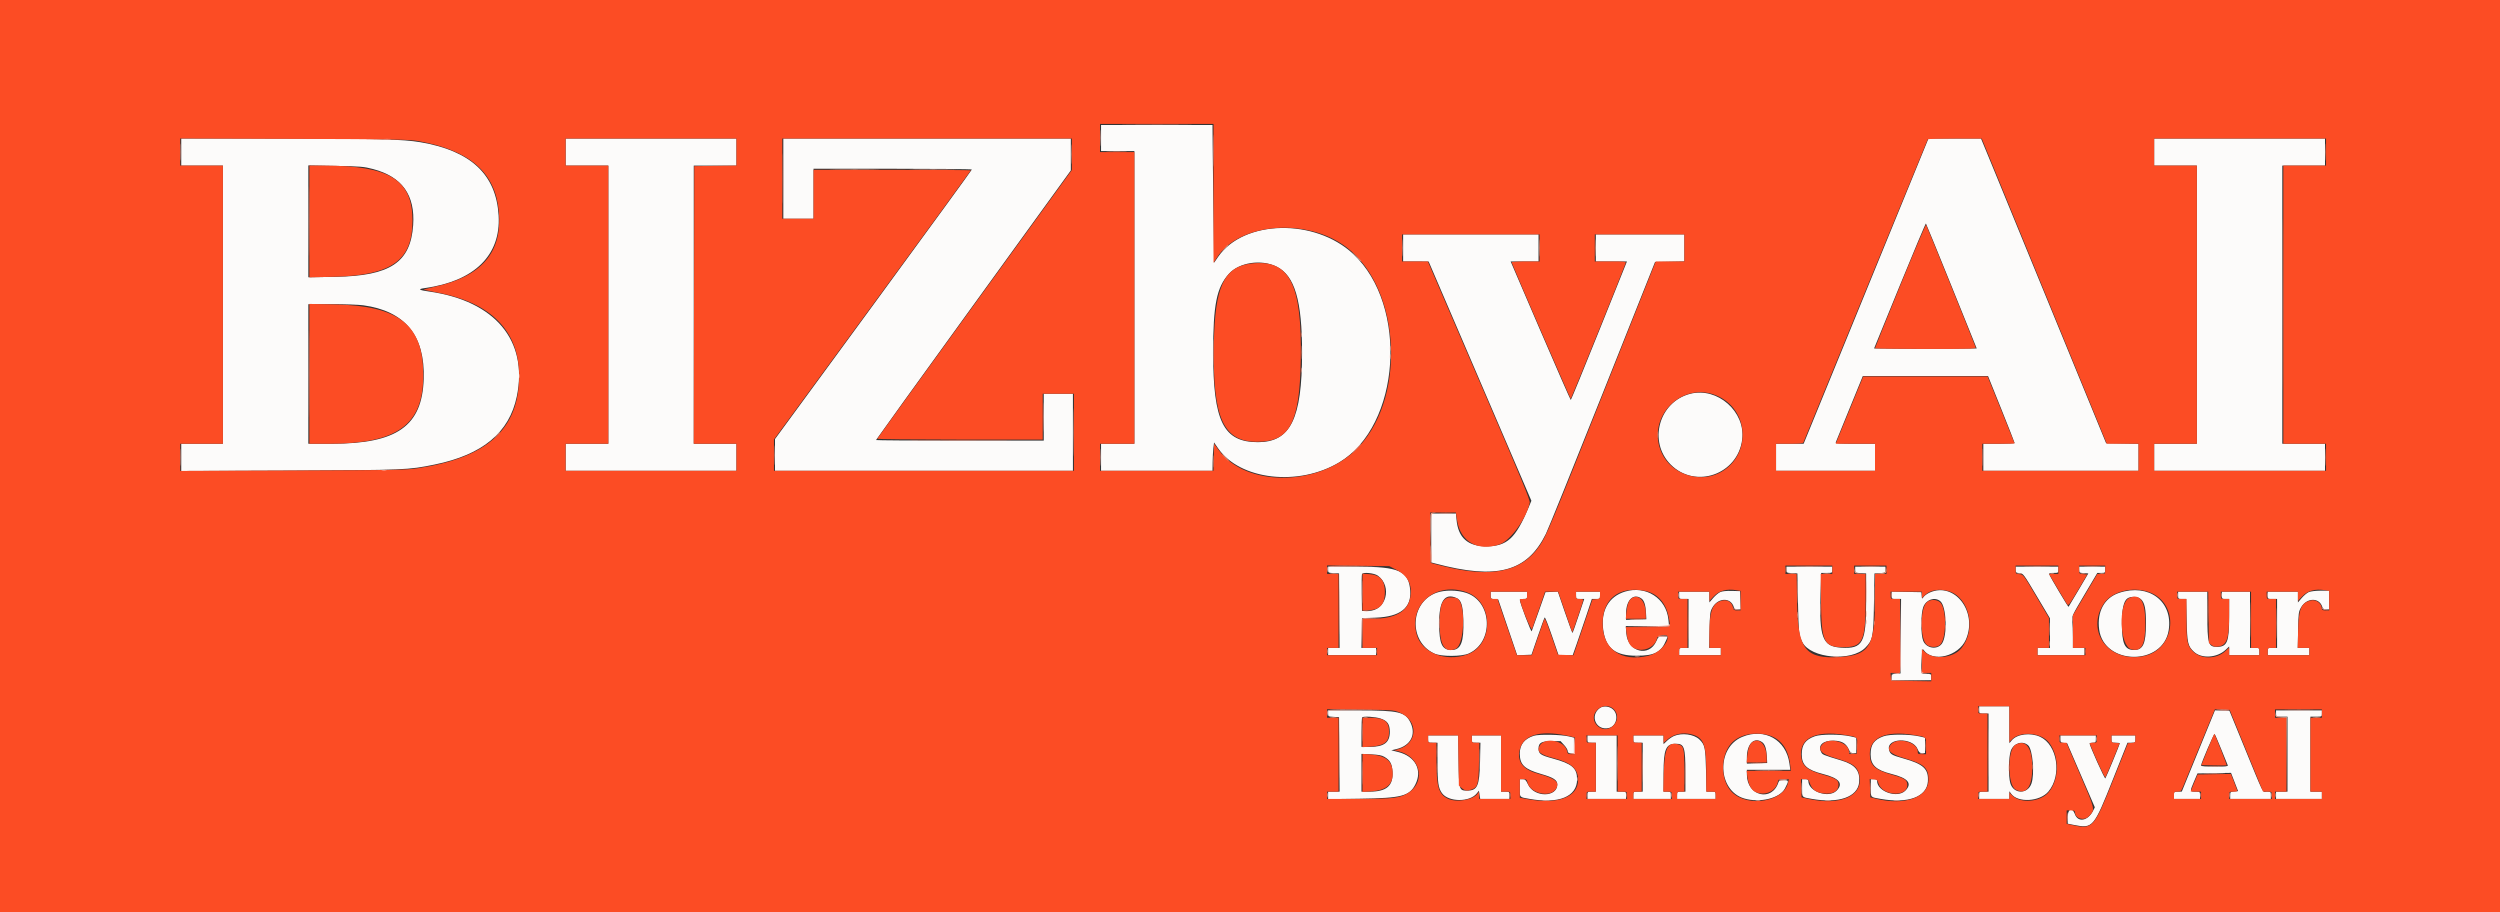 <svg id="svg" version="1.1" xmlns="http://www.w3.org/2000/svg" xmlns:xlink="http://www.w3.org/1999/xlink" width="400" height="146" viewBox="0, 0, 400,146"><rect x="0" y="0" width="400" height="146" fill="#333333" stroke="none"/><g id="svgg"><path id="path0" d="M176.167 22.083 L 176.167 24.167 178.833 24.167 L 181.500 24.167 181.500 47.583 L 181.500 71.000 178.833 71.000 L 176.167 71.000 176.167 73.167 L 176.167 75.333 185.083 75.333 L 194.000 75.333 194.016 73.958 C 194.026 73.202,194.082 72.180,194.141 71.686 L 194.250 70.789 194.904 71.740 C 198.380 76.798,207.751 77.878,214.284 73.972 C 224.104 68.101,225.390 48.937,216.519 40.639 C 210.385 34.900,199.002 35.138,194.904 41.092 L 194.250 42.042 194.149 34.229 C 194.093 29.932,194.037 24.973,194.024 23.208 L 194.000 20.000 185.083 20.000 L 176.167 20.000 176.167 22.083 M29.000 24.333 L 29.000 26.500 32.333 26.500 L 35.667 26.500 35.667 48.750 L 35.667 71.000 32.333 71.000 L 29.000 71.000 29.000 73.179 L 29.000 75.359 46.375 75.286 C 64.940 75.208,65.279 75.194,69.536 74.326 C 77.224 72.759,81.492 69.219,82.690 63.417 C 84.529 54.508,79.209 48.141,68.680 46.650 C 66.987 46.411,66.787 46.257,67.958 46.095 C 75.912 44.994,80.145 40.846,79.778 34.512 C 79.397 27.929,75.355 24.130,67.269 22.757 C 64.453 22.278,60.432 22.175,44.458 22.171 L 29.000 22.167 29.000 24.333 M90.500 24.333 L 90.500 26.500 93.917 26.500 L 97.333 26.500 97.333 48.750 L 97.333 71.000 93.917 71.000 L 90.500 71.000 90.500 73.167 L 90.500 75.333 104.167 75.333 L 117.833 75.333 117.833 73.167 L 117.833 71.000 114.417 71.000 L 111.000 71.000 111.000 48.750 L 111.000 26.500 114.417 26.500 L 117.833 26.500 117.833 24.333 L 117.833 22.167 104.167 22.167 L 90.500 22.167 90.500 24.333 M125.333 28.583 L 125.333 35.000 127.750 35.000 L 130.167 35.000 130.167 31.000 L 130.167 27.000 142.833 27.000 C 149.800 27.000,155.498 27.056,155.496 27.125 C 155.494 27.194,148.407 36.925,139.747 48.750 L 124.000 70.250 124.000 72.792 L 124.000 75.333 147.833 75.333 L 171.667 75.333 171.667 69.167 L 171.667 63.000 169.333 63.000 L 167.000 63.000 167.000 66.750 L 167.000 70.500 153.583 70.500 C 146.204 70.500,140.167 70.458,140.167 70.406 C 140.167 70.355,147.179 60.628,155.750 48.791 L 171.333 27.269 171.333 24.718 L 171.333 22.167 148.333 22.167 L 125.333 22.167 125.333 28.583 M298.569 46.580 L 288.583 70.993 286.375 70.997 L 284.167 71.000 284.167 73.167 L 284.167 75.333 292.083 75.333 L 300.000 75.333 300.000 73.167 L 300.000 71.000 296.816 71.000 C 294.335 71.000,293.649 70.954,293.714 70.792 C 293.760 70.677,294.754 68.240,295.923 65.375 L 298.050 60.167 308.067 60.167 L 318.085 60.167 320.211 65.458 C 321.380 68.369,322.336 70.806,322.335 70.875 C 322.334 70.944,321.208 71.000,319.833 71.000 L 317.333 71.000 317.333 73.167 L 317.333 75.333 329.750 75.333 L 342.167 75.333 342.167 73.171 L 342.167 71.008 339.572 70.963 L 336.978 70.917 327.985 49.000 C 323.039 36.946,318.535 25.977,317.976 24.625 L 316.959 22.167 312.756 22.167 L 308.554 22.167 298.569 46.580 M344.667 24.333 L 344.667 26.500 348.083 26.500 L 351.500 26.500 351.500 48.750 L 351.500 71.000 348.083 71.000 L 344.667 71.000 344.667 73.167 L 344.667 75.333 358.333 75.333 L 372.000 75.333 372.000 73.167 L 372.000 71.000 368.583 71.000 L 365.167 71.000 365.167 48.750 L 365.167 26.500 368.583 26.500 L 372.000 26.500 372.000 24.333 L 372.000 22.167 358.333 22.167 L 344.667 22.167 344.667 24.333 M59.681 27.045 C 64.333 28.274,66.442 31.218,66.107 36.015 C 65.691 41.988,62.458 44.146,53.708 44.292 L 49.333 44.366 49.333 35.413 L 49.333 26.461 53.708 26.542 C 57.710 26.616,58.220 26.659,59.681 27.045 M312.253 45.797 L 316.273 55.750 312.231 55.795 C 310.009 55.819,306.314 55.819,304.022 55.795 L 299.854 55.750 303.959 45.712 C 306.216 40.191,308.102 35.713,308.148 35.760 C 308.195 35.806,310.042 40.323,312.253 45.797 M224.500 39.667 L 224.500 41.833 226.542 41.838 L 228.583 41.842 236.803 60.984 L 245.022 80.125 244.578 81.187 C 242.506 86.141,241.141 87.401,237.833 87.411 C 234.848 87.421,233.306 86.047,233.042 83.144 L 232.954 82.167 230.977 82.167 L 229.000 82.167 229.000 86.077 L 229.000 89.987 229.625 90.154 C 239.519 92.796,244.325 91.511,247.342 85.417 C 247.705 84.683,251.783 74.596,256.405 63.000 L 264.807 41.917 267.154 41.870 L 269.500 41.824 269.500 39.662 L 269.500 37.500 262.417 37.500 L 255.333 37.500 255.333 39.667 L 255.333 41.833 257.822 41.833 L 260.311 41.833 255.864 52.914 C 253.418 59.009,251.375 63.996,251.325 63.998 C 251.275 63.999,249.089 59.012,246.468 52.917 L 241.703 41.833 243.935 41.833 L 246.167 41.833 246.167 39.667 L 246.167 37.500 235.333 37.500 L 224.500 37.500 224.500 39.667 M204.245 42.652 C 207.155 44.084,208.337 48.081,208.332 56.467 C 208.325 67.001,206.469 70.752,201.267 70.749 C 195.747 70.746,194.103 67.457,194.103 56.417 C 194.103 48.750,194.655 45.990,196.620 43.814 C 198.280 41.977,201.788 41.442,204.245 42.652 M58.113 48.845 C 64.795 49.759,68.034 53.713,67.794 60.667 C 67.536 68.172,63.526 70.996,53.125 70.999 L 49.333 71.000 49.333 59.833 L 49.333 48.667 53.071 48.667 C 55.127 48.667,57.396 48.747,58.113 48.845 M270.458 63.004 C 265.423 64.276,263.656 70.672,267.325 74.341 C 271.273 78.289,278.051 75.904,278.748 70.323 C 279.303 65.881,274.801 61.906,270.458 63.004 M212.500 91.158 C 212.500 91.633,212.529 91.651,213.375 91.700 L 214.250 91.750 214.294 97.708 L 214.338 103.667 213.419 103.667 L 212.500 103.667 212.500 104.250 L 212.500 104.833 216.333 104.833 L 220.167 104.833 220.167 104.250 L 220.167 103.667 218.995 103.667 L 217.824 103.667 217.870 101.292 L 217.917 98.917 220.167 98.824 C 224.049 98.664,225.834 97.259,225.636 94.518 C 225.407 91.358,223.881 90.667,217.136 90.667 L 212.500 90.667 212.500 91.158 M285.833 91.158 C 285.833 91.633,285.862 91.651,286.708 91.700 L 287.583 91.750 287.679 96.500 C 287.772 101.110,287.840 101.724,288.381 102.760 C 289.738 105.359,296.248 105.910,298.470 103.614 C 299.656 102.388,299.741 101.950,299.833 96.583 L 299.917 91.750 300.792 91.700 C 301.638 91.651,301.667 91.633,301.667 91.158 L 301.667 90.667 299.250 90.667 L 296.833 90.667 296.833 91.158 C 296.833 91.633,296.862 91.651,297.708 91.700 L 298.583 91.750 298.583 96.250 C 298.583 102.875,298.053 103.853,294.579 103.630 C 291.598 103.439,291.059 102.037,291.279 95.042 L 291.386 91.667 292.276 91.667 C 293.155 91.667,293.167 91.660,293.167 91.167 L 293.167 90.667 289.500 90.667 L 285.833 90.667 285.833 91.158 M322.500 91.157 C 322.500 91.600,322.558 91.651,323.112 91.698 C 323.719 91.750,323.739 91.776,325.855 95.333 L 327.987 98.917 327.993 101.292 L 328.000 103.667 327.000 103.667 L 326.000 103.667 326.000 104.250 L 326.000 104.833 329.750 104.833 L 333.500 104.833 333.500 104.250 L 333.500 103.667 332.583 103.667 L 331.667 103.667 331.665 101.958 C 331.664 101.019,331.621 99.875,331.570 99.417 C 331.476 98.590,331.492 98.555,333.524 95.125 L 335.572 91.667 336.203 91.667 C 336.792 91.667,336.833 91.634,336.833 91.167 L 336.833 90.667 334.750 90.667 L 332.667 90.667 332.667 91.158 C 332.667 91.619,332.711 91.651,333.398 91.699 L 334.130 91.750 332.576 94.392 C 331.721 95.845,330.996 97.060,330.965 97.091 C 330.903 97.153,328.084 92.420,327.909 91.958 C 327.813 91.707,327.903 91.667,328.566 91.667 C 329.308 91.667,329.333 91.650,329.333 91.167 L 329.333 90.667 325.917 90.667 L 322.500 90.667 322.500 91.157 M220.461 92.109 C 222.818 93.856,221.775 97.746,218.948 97.749 L 217.917 97.750 217.871 94.923 C 217.846 93.368,217.865 91.990,217.915 91.861 C 218.053 91.501,219.880 91.680,220.461 92.109 M229.838 94.840 C 225.573 96.374,225.342 102.647,229.480 104.560 C 230.594 105.076,233.881 105.068,235.022 104.548 C 239.051 102.710,238.766 96.231,234.595 94.862 C 233.148 94.387,231.125 94.377,229.838 94.840 M259.999 94.656 C 257.385 95.451,256.092 97.736,256.521 100.801 C 256.931 103.732,258.460 104.917,261.833 104.917 C 264.730 104.917,265.777 104.372,266.580 102.449 L 266.838 101.833 266.093 101.833 C 265.372 101.833,265.339 101.856,265.019 102.579 C 263.851 105.219,260.419 104.319,260.204 101.317 L 260.122 100.167 263.585 100.167 L 267.047 100.167 266.943 99.125 C 266.602 95.732,263.348 93.637,259.999 94.656 M275.239 94.732 C 274.959 94.856,274.452 95.281,274.114 95.676 L 273.500 96.393 273.500 95.530 L 273.500 94.667 271.083 94.667 L 268.667 94.667 268.667 95.250 C 268.667 95.830,268.671 95.833,269.417 95.833 L 270.167 95.833 270.167 99.750 L 270.167 103.667 269.417 103.667 C 268.671 103.667,268.667 103.670,268.667 104.250 L 268.667 104.833 272.000 104.833 L 275.333 104.833 275.333 104.250 L 275.333 103.667 274.403 103.667 L 273.472 103.667 273.528 100.792 C 273.580 98.086,273.608 97.874,273.998 97.192 C 274.910 95.600,276.934 95.560,277.409 97.125 C 277.493 97.404,277.649 97.500,278.018 97.500 L 278.513 97.500 278.465 96.042 L 278.417 94.583 277.083 94.545 C 276.244 94.521,275.561 94.590,275.239 94.732 M308.730 94.819 C 308.353 94.990,307.927 95.298,307.784 95.502 C 307.525 95.872,307.524 95.871,307.470 95.312 L 307.417 94.750 305.042 94.704 L 302.667 94.658 302.667 95.245 C 302.667 95.831,302.669 95.833,303.419 95.833 L 304.171 95.833 304.127 101.792 L 304.083 107.750 303.375 107.801 C 302.714 107.849,302.667 107.885,302.667 108.343 L 302.667 108.833 305.833 108.833 L 309.000 108.833 309.000 108.333 C 309.000 107.853,308.971 107.833,308.260 107.833 C 307.307 107.833,307.325 107.882,307.447 105.606 C 307.542 103.830,307.572 103.695,307.798 104.017 C 309.216 106.042,313.379 105.003,314.540 102.335 C 316.479 97.880,312.714 93.010,308.730 94.819 M339.036 94.866 C 336.703 95.648,335.498 97.865,335.864 100.702 C 336.609 106.479,346.089 106.589,346.991 100.831 C 347.713 96.214,343.788 93.271,339.036 94.866 M369.406 94.735 C 369.125 94.858,368.619 95.281,368.281 95.676 L 367.667 96.393 367.667 95.530 L 367.667 94.667 365.250 94.667 L 362.833 94.667 362.833 95.250 C 362.833 95.830,362.837 95.833,363.583 95.833 L 364.333 95.833 364.333 99.750 L 364.333 103.667 363.583 103.667 C 362.837 103.667,362.833 103.670,362.833 104.250 L 362.833 104.833 366.167 104.833 L 369.500 104.833 369.500 104.250 L 369.500 103.667 368.570 103.667 L 367.639 103.667 367.695 100.792 C 367.747 98.086,367.774 97.874,368.165 97.192 C 369.077 95.600,371.101 95.560,371.575 97.125 C 371.660 97.403,371.816 97.500,372.178 97.500 L 372.667 97.500 372.667 96.000 L 372.667 94.500 371.292 94.507 C 370.526 94.510,369.690 94.612,369.406 94.735 M238.500 95.240 C 238.500 95.779,238.536 95.816,239.109 95.865 L 239.718 95.917 241.234 100.379 L 242.750 104.842 243.895 104.796 L 245.039 104.750 246.038 101.833 C 246.587 100.229,247.088 98.861,247.151 98.792 C 247.214 98.724,247.740 100.055,248.320 101.751 L 249.375 104.833 250.504 104.833 L 251.632 104.833 252.293 102.958 C 252.656 101.927,253.345 99.902,253.824 98.458 L 254.694 95.833 255.347 95.833 C 255.982 95.833,256.000 95.817,256.000 95.250 L 256.000 94.667 254.083 94.667 L 252.167 94.667 252.167 95.250 C 252.167 95.818,252.184 95.833,252.821 95.833 L 253.476 95.833 252.575 98.524 C 252.080 100.003,251.645 101.244,251.608 101.281 C 251.571 101.318,251.025 99.843,250.395 98.003 L 249.250 94.657 248.264 94.704 L 247.278 94.750 246.222 97.750 C 245.641 99.400,245.121 100.862,245.068 101.000 C 244.985 101.212,243.167 96.410,243.167 95.979 C 243.167 95.899,243.429 95.833,243.750 95.833 C 244.306 95.833,244.333 95.806,244.333 95.250 L 244.333 94.667 241.417 94.667 L 238.500 94.667 238.500 95.240 M348.500 95.250 C 348.500 95.817,348.519 95.833,349.147 95.833 L 349.795 95.833 349.865 99.208 C 349.940 102.854,350.062 103.384,351.025 104.281 C 352.260 105.429,354.735 105.268,356.125 103.949 L 356.667 103.435 356.667 104.134 L 356.667 104.833 359.083 104.833 L 361.500 104.833 361.500 104.250 C 361.500 103.670,361.496 103.667,360.750 103.667 L 360.000 103.667 360.000 99.167 L 360.000 94.667 357.750 94.667 L 355.500 94.667 355.500 95.250 C 355.500 95.806,355.528 95.833,356.083 95.833 L 356.667 95.833 356.663 98.792 C 356.658 102.742,356.344 103.500,354.709 103.500 C 353.316 103.500,353.176 103.019,353.171 98.208 L 353.167 94.667 350.833 94.667 L 348.500 94.667 348.500 95.250 M233.067 95.690 C 233.801 96.024,234.058 96.864,234.135 99.175 C 234.252 102.721,233.752 104.000,232.250 104.000 C 230.726 104.000,230.280 103.065,230.262 99.833 C 230.241 96.148,231.144 94.814,233.067 95.690 M262.617 95.751 C 263.063 96.063,263.297 96.793,263.364 98.083 L 263.417 99.083 261.792 99.131 L 260.167 99.179 260.167 98.167 C 260.167 96.014,261.340 94.856,262.617 95.751 M342.579 95.898 C 343.160 96.479,343.357 97.453,343.357 99.750 C 343.357 102.978,342.901 104.000,341.461 104.000 C 339.956 104.000,339.500 103.013,339.500 99.750 C 339.500 97.477,339.787 96.168,340.375 95.756 C 340.954 95.350,342.106 95.424,342.579 95.898 M310.449 96.193 C 311.451 97.024,311.622 101.749,310.695 102.998 C 309.941 104.015,308.235 103.753,307.714 102.540 C 307.309 101.597,307.315 98.181,307.723 97.123 C 308.185 95.924,309.560 95.456,310.449 96.193 M256.000 113.273 C 254.259 114.506,255.409 117.013,257.465 116.466 C 258.634 116.155,259.019 114.443,258.121 113.545 C 257.584 113.008,256.560 112.876,256.000 113.273 M316.667 113.583 C 316.667 114.164,316.671 114.167,317.417 114.167 L 318.167 114.167 318.167 120.417 L 318.167 126.667 317.417 126.667 C 316.671 126.667,316.667 126.670,316.667 127.250 L 316.667 127.833 319.083 127.833 L 321.500 127.833 321.500 127.213 L 321.500 126.592 321.772 126.981 C 322.821 128.479,326.362 128.282,327.742 126.649 C 329.932 124.056,329.199 119.187,326.423 117.894 C 324.876 117.174,322.713 117.444,321.876 118.462 L 321.502 118.917 321.501 115.958 L 321.500 113.000 319.083 113.000 L 316.667 113.000 316.667 113.583 M212.500 114.158 C 212.500 114.633,212.529 114.651,213.375 114.700 L 214.250 114.750 214.294 120.708 L 214.338 126.667 213.419 126.667 L 212.500 126.667 212.500 127.266 L 212.500 127.866 217.625 127.791 C 224.258 127.696,225.514 127.370,226.458 125.504 C 227.615 123.217,226.452 121.013,223.725 120.327 L 222.611 120.047 223.444 119.847 C 225.697 119.306,226.620 117.542,225.669 115.594 C 224.849 113.914,223.797 113.667,217.464 113.667 L 212.500 113.667 212.500 114.158 M351.740 120.157 L 349.083 126.660 348.458 126.663 C 347.856 126.667,347.833 126.688,347.833 127.250 L 347.833 127.833 349.917 127.833 L 352.000 127.833 352.000 127.250 C 352.000 126.670,351.996 126.667,351.250 126.667 C 350.353 126.667,350.352 126.652,351.059 125.000 L 351.594 123.750 354.278 123.704 L 356.963 123.659 357.530 125.121 L 358.096 126.583 357.465 126.635 C 356.866 126.683,356.833 126.716,356.833 127.260 L 356.833 127.833 360.083 127.833 L 363.333 127.833 363.333 127.250 C 363.333 126.683,363.315 126.667,362.685 126.667 C 361.930 126.667,362.392 127.591,358.939 119.167 L 356.719 113.750 355.558 113.702 L 354.397 113.653 351.740 120.157 M364.167 114.167 C 364.167 114.662,364.176 114.667,365.083 114.667 L 366.000 114.667 366.000 120.667 L 366.000 126.667 365.083 126.667 L 364.167 126.667 364.167 127.250 L 364.167 127.833 367.833 127.833 L 371.500 127.833 371.500 127.250 L 371.500 126.667 370.583 126.667 L 369.667 126.667 369.667 120.667 L 369.667 114.667 370.583 114.667 C 371.491 114.667,371.500 114.662,371.500 114.167 L 371.500 113.667 367.833 113.667 L 364.167 113.667 364.167 114.167 M220.903 114.966 C 222.000 115.346,222.358 115.860,222.369 117.072 C 222.384 118.787,221.457 119.500,219.211 119.500 L 217.833 119.500 217.833 117.194 C 217.833 115.926,217.883 114.839,217.944 114.778 C 218.160 114.562,220.094 114.685,220.903 114.966 M355.414 119.917 C 355.933 121.200,356.397 122.344,356.446 122.458 C 356.515 122.619,356.035 122.667,354.351 122.667 C 352.989 122.667,352.167 122.603,352.167 122.498 C 352.167 122.108,354.229 117.330,354.345 117.451 C 354.415 117.524,354.896 118.633,355.414 119.917 M245.390 117.730 C 243.890 118.219,243.167 119.144,243.167 120.572 C 243.167 122.356,243.916 123.072,246.585 123.838 C 248.567 124.408,249.167 124.797,249.167 125.515 C 249.167 127.596,245.489 127.618,244.500 125.542 C 244.147 124.801,244.014 124.668,243.625 124.667 L 243.167 124.667 243.167 126.072 C 243.167 127.652,243.052 127.524,244.739 127.824 C 249.419 128.657,252.333 127.461,252.333 124.708 C 252.333 122.889,251.534 122.203,248.425 121.358 C 246.470 120.827,246.167 120.610,246.167 119.744 C 246.167 118.844,246.642 118.583,248.280 118.583 L 249.692 118.583 250.263 119.206 C 250.577 119.548,250.833 119.980,250.833 120.164 C 250.833 120.426,250.943 120.500,251.333 120.500 L 251.833 120.500 251.833 119.263 L 251.833 118.027 251.042 117.834 C 249.790 117.528,246.210 117.462,245.390 117.730 M267.833 117.765 C 267.512 117.904,267.006 118.253,266.708 118.541 L 266.167 119.065 266.167 118.366 L 266.167 117.667 263.750 117.667 L 261.333 117.667 261.333 118.250 C 261.333 118.830,261.337 118.833,262.083 118.833 L 262.833 118.833 262.833 122.750 L 262.833 126.667 262.083 126.667 C 261.337 126.667,261.333 126.670,261.333 127.250 L 261.333 127.833 264.333 127.833 L 267.333 127.833 267.333 127.250 C 267.333 126.694,267.306 126.667,266.750 126.667 L 266.167 126.667 266.167 123.753 C 266.167 119.847,266.523 119.000,268.169 119.000 C 269.487 119.000,269.664 119.548,269.666 123.625 L 269.667 126.667 269.000 126.667 C 268.349 126.667,268.333 126.681,268.333 127.250 L 268.333 127.833 271.417 127.833 L 274.500 127.833 274.500 127.250 C 274.500 126.672,274.494 126.667,273.767 126.667 L 273.034 126.667 272.962 123.292 C 272.883 119.621,272.782 119.150,271.889 118.302 C 271.014 117.472,269.097 117.219,267.833 117.765 M278.750 117.907 C 274.567 119.654,274.789 126.484,279.070 127.755 C 281.584 128.502,284.781 127.719,285.587 126.159 C 286.245 124.888,286.237 124.833,285.407 124.833 C 284.838 124.833,284.634 124.904,284.566 125.125 C 283.564 128.356,279.500 127.405,279.500 123.939 L 279.500 123.167 282.972 123.167 L 286.445 123.167 286.306 122.149 C 285.788 118.361,282.321 116.415,278.750 117.907 M290.375 117.803 C 288.869 118.341,288.280 119.150,288.279 120.685 C 288.277 122.414,289.099 123.179,291.655 123.831 C 294.286 124.502,294.993 125.366,293.846 126.513 C 292.585 127.774,289.338 126.655,289.334 124.958 C 289.334 124.746,289.198 124.667,288.833 124.667 L 288.333 124.667 288.333 126.072 C 288.333 127.652,288.219 127.524,289.906 127.824 C 294.191 128.587,297.236 127.519,297.461 125.176 C 297.637 123.351,296.835 122.351,294.667 121.694 C 291.554 120.750,291.591 120.765,291.360 120.279 C 290.862 119.230,291.659 118.500,293.300 118.500 C 294.588 118.501,295.327 118.891,295.746 119.792 C 296.017 120.376,296.156 120.500,296.537 120.500 L 297.000 120.500 297.000 119.264 L 297.000 118.028 296.125 117.826 C 294.534 117.458,291.377 117.446,290.375 117.803 M301.375 117.803 C 299.862 118.343,299.300 119.121,299.300 120.678 C 299.300 122.401,300.144 123.203,302.608 123.821 C 305.307 124.497,306.013 125.346,304.846 126.513 C 303.585 127.774,300.338 126.655,300.334 124.958 C 300.334 124.746,300.198 124.667,299.833 124.667 L 299.333 124.667 299.333 126.072 C 299.333 127.652,299.219 127.524,300.906 127.824 C 305.302 128.606,308.296 127.504,308.458 125.044 C 308.591 123.027,307.764 122.251,304.518 121.346 C 302.679 120.834,302.419 120.675,302.244 119.963 C 301.775 118.049,306.007 117.934,306.807 119.838 C 307.033 120.377,307.166 120.497,307.542 120.498 L 308.000 120.500 308.000 119.264 L 308.000 118.028 307.125 117.826 C 305.534 117.458,302.377 117.446,301.375 117.803 M228.500 118.250 C 228.500 118.830,228.504 118.833,229.250 118.833 L 230.000 118.833 230.001 121.958 C 230.002 125.204,230.127 126.073,230.711 126.894 C 231.744 128.348,235.155 128.377,236.284 126.941 L 236.625 126.508 236.731 127.170 L 236.837 127.833 239.169 127.833 L 241.500 127.833 241.500 127.250 C 241.500 126.681,241.484 126.667,240.833 126.667 L 240.167 126.667 240.167 122.167 L 240.167 117.667 237.833 117.667 L 235.500 117.667 235.500 118.250 C 235.500 118.822,235.513 118.833,236.185 118.833 L 236.870 118.833 236.803 121.875 C 236.717 125.764,236.389 126.500,234.739 126.500 C 233.453 126.500,233.424 126.400,233.367 121.733 L 233.317 117.667 230.908 117.667 L 228.500 117.667 228.500 118.250 M254.000 118.250 C 254.000 118.819,254.016 118.833,254.667 118.833 L 255.333 118.833 255.333 122.750 L 255.333 126.667 254.667 126.667 C 254.016 126.667,254.000 126.681,254.000 127.250 L 254.000 127.833 257.083 127.833 L 260.167 127.833 260.167 127.250 C 260.167 126.670,260.163 126.667,259.417 126.667 L 258.667 126.667 258.667 122.167 L 258.667 117.667 256.333 117.667 L 254.000 117.667 254.000 118.250 M329.667 118.239 C 329.667 118.763,329.713 118.817,330.205 118.864 L 330.744 118.917 332.958 124.044 L 335.173 129.171 334.900 129.710 C 334.069 131.356,332.485 131.653,331.981 130.260 C 331.563 129.105,330.833 129.403,330.833 130.727 L 330.833 131.787 331.778 131.977 C 334.864 132.597,334.976 132.466,338.094 124.625 L 340.397 118.833 341.032 118.833 C 341.646 118.833,341.667 118.815,341.667 118.250 L 341.667 117.667 339.750 117.667 L 337.833 117.667 337.833 118.250 C 337.833 118.819,337.849 118.833,338.500 118.833 C 338.867 118.833,339.167 118.875,339.167 118.926 C 339.167 119.105,336.979 124.418,336.853 124.545 C 336.744 124.656,334.333 119.309,334.333 118.958 C 334.333 118.890,334.558 118.833,334.833 118.833 C 335.294 118.833,335.333 118.787,335.333 118.250 L 335.333 117.667 332.500 117.667 L 329.667 117.667 329.667 118.239 M281.950 118.751 C 282.401 119.066,282.638 119.805,282.701 121.083 L 282.750 122.083 281.125 122.131 L 279.500 122.179 279.500 121.167 C 279.500 119.014,280.674 117.856,281.950 118.751 M324.507 119.256 C 325.230 119.911,325.567 123.854,325.030 125.372 C 324.410 127.122,322.152 127.073,321.646 125.299 C 321.325 124.172,321.378 121.035,321.733 120.104 C 322.199 118.885,323.618 118.451,324.507 119.256 M221.490 121.090 C 222.418 121.633,222.732 122.204,222.804 123.480 C 222.931 125.734,221.859 126.667,219.142 126.667 L 217.833 126.667 217.833 123.647 L 217.833 120.627 219.382 120.695 C 220.529 120.745,221.076 120.847,221.490 121.090 " stroke="none" fill="#fcfbfa" fill-rule="evenodd"></path><path id="path1" d="M0.000 73.000 L 0.000 146.000 200.000 146.000 L 400.000 146.000 400.000 73.000 L 400.000 0.000 200.000 0.000 L 0.000 0.000 0.000 73.000 M194.167 30.949 L 194.167 42.065 194.687 41.245 C 198.246 35.633,209.085 34.752,215.438 39.559 C 224.376 46.320,225.070 64.445,216.689 72.203 C 210.535 77.899,199.312 77.842,195.059 72.093 L 194.250 70.999 194.203 73.166 L 194.157 75.333 185.078 75.333 L 176.000 75.333 176.000 73.167 L 176.000 71.000 178.750 71.000 L 181.500 71.000 181.500 47.667 L 181.500 24.333 178.750 24.333 L 176.000 24.333 176.000 22.083 L 176.000 19.833 185.083 19.833 L 194.167 19.833 194.167 30.949 M66.825 22.557 C 75.159 24.020,79.237 27.554,79.814 33.815 C 80.420 40.377,77.054 44.292,69.417 45.912 C 68.408 46.126,67.696 46.335,67.833 46.377 C 67.971 46.419,68.983 46.624,70.083 46.832 C 78.596 48.445,83.045 52.987,83.065 60.083 C 83.089 68.637,78.001 73.268,66.750 74.931 C 64.953 75.197,62.925 75.233,46.792 75.288 L 28.833 75.349 28.833 73.174 L 28.833 71.000 32.250 71.000 L 35.667 71.000 35.667 48.750 L 35.667 26.500 32.250 26.500 L 28.833 26.500 28.833 24.326 L 28.833 22.152 47.042 22.216 C 63.062 22.273,65.439 22.314,66.825 22.557 M117.833 24.330 L 117.833 26.493 114.458 26.538 L 111.083 26.583 111.041 48.792 L 110.999 71.000 114.416 71.000 L 117.833 71.000 117.833 73.167 L 117.833 75.333 104.167 75.333 L 90.500 75.333 90.500 73.167 L 90.500 71.000 93.917 71.000 L 97.333 71.000 97.333 48.750 L 97.333 26.500 93.917 26.500 L 90.500 26.500 90.500 24.333 L 90.500 22.167 104.167 22.167 L 117.833 22.167 117.833 24.330 M171.500 24.683 L 171.500 27.200 155.958 48.630 C 147.410 60.416,140.392 70.121,140.361 70.196 C 140.331 70.272,146.274 70.333,153.569 70.333 L 166.833 70.333 166.833 66.667 L 166.833 63.000 169.333 63.000 L 171.833 63.000 171.833 69.167 L 171.833 75.333 147.833 75.333 L 123.833 75.333 123.833 72.826 L 123.833 70.318 139.583 48.836 C 148.246 37.021,155.333 27.312,155.333 27.260 C 155.333 27.209,149.671 27.167,142.750 27.167 L 130.167 27.167 130.167 31.083 L 130.167 35.000 127.667 35.000 L 125.167 35.000 125.167 28.583 L 125.167 22.167 148.333 22.167 L 171.500 22.167 171.500 24.683 M327.083 46.583 L 337.083 70.993 339.625 70.997 L 342.167 71.000 342.167 73.167 L 342.167 75.333 329.667 75.333 L 317.167 75.333 317.167 73.167 L 317.167 71.000 319.750 71.000 C 321.171 71.000,322.333 70.981,322.333 70.958 C 322.333 70.935,321.363 68.517,320.177 65.583 L 318.022 60.250 308.067 60.250 L 298.111 60.250 295.911 65.625 L 293.710 71.000 296.855 71.000 L 300.000 71.000 300.000 73.167 L 300.000 75.333 292.083 75.333 L 284.167 75.333 284.167 73.167 L 284.167 71.000 286.316 71.000 C 287.879 71.000,288.487 70.943,288.548 70.792 C 289.344 68.803,308.382 22.390,308.439 22.297 C 308.483 22.225,310.446 22.168,312.802 22.170 L 317.083 22.173 327.083 46.583 M372.167 24.333 L 372.167 26.500 368.750 26.500 L 365.333 26.500 365.333 48.750 L 365.333 71.000 368.750 71.000 L 372.167 71.000 372.167 73.167 L 372.167 75.333 358.417 75.333 L 344.667 75.333 344.667 73.167 L 344.667 71.000 348.083 71.000 L 351.500 71.000 351.500 48.750 L 351.500 26.500 348.083 26.500 L 344.667 26.500 344.667 24.333 L 344.667 22.167 358.417 22.167 L 372.167 22.167 372.167 24.333 M49.500 35.439 L 49.500 44.378 53.458 44.282 C 62.674 44.058,66.008 41.665,65.998 35.283 C 65.987 28.772,62.339 26.500,51.892 26.500 L 49.500 26.500 49.500 35.439 M304.033 45.711 C 301.815 51.144,300.000 55.644,300.000 55.711 C 300.000 55.778,303.646 55.833,308.101 55.833 C 315.747 55.833,316.196 55.817,316.094 55.542 C 315.596 54.201,308.257 36.054,308.174 35.958 C 308.114 35.889,306.251 40.278,304.033 45.711 M246.333 39.667 L 246.333 41.833 244.069 41.833 C 242.780 41.833,241.829 41.899,241.861 41.985 C 242.247 43.040,251.252 63.832,251.322 63.829 C 251.392 63.826,259.475 43.834,260.096 42.125 C 260.194 41.855,260.012 41.833,257.684 41.833 L 255.167 41.833 255.167 39.667 L 255.167 37.500 262.333 37.500 L 269.500 37.500 269.500 39.667 L 269.500 41.833 267.208 41.835 L 264.917 41.836 256.514 62.960 C 247.995 84.377,247.442 85.701,246.331 87.333 C 243.471 91.540,238.599 92.544,230.750 90.545 L 228.917 90.078 228.872 86.039 L 228.827 82.000 230.884 82.000 L 232.940 82.000 233.138 83.271 C 233.674 86.719,236.537 88.308,239.991 87.074 C 241.713 86.460,244.289 82.854,244.756 80.406 C 244.831 80.014,243.390 76.527,237.496 62.833 C 233.452 53.438,229.765 44.869,229.302 43.792 L 228.461 41.833 226.397 41.833 L 224.333 41.833 224.333 39.667 L 224.333 37.500 235.333 37.500 L 246.333 37.500 246.333 39.667 M200.167 42.172 C 195.832 42.701,194.369 45.886,194.213 55.131 C 194.015 66.879,195.711 70.681,201.149 70.680 C 206.354 70.678,207.942 67.703,208.122 57.615 C 208.341 45.365,206.310 41.422,200.167 42.172 M49.500 59.813 L 49.500 71.000 52.590 71.000 C 63.621 71.000,67.766 67.965,67.724 59.917 C 67.683 51.954,63.847 48.923,53.542 48.710 L 49.500 48.626 49.500 59.813 M275.038 63.465 C 280.088 65.951,280.084 73.219,275.031 75.704 C 271.769 77.309,267.456 75.822,265.913 72.560 C 263.163 66.748,269.294 60.637,275.038 63.465 M223.427 91.167 C 225.252 92.099,226.020 93.623,225.651 95.579 C 225.218 97.873,223.245 98.992,219.625 98.997 L 218.000 99.000 218.000 101.333 L 218.000 103.667 219.167 103.667 L 220.333 103.667 220.333 104.250 L 220.333 104.833 216.333 104.833 L 212.333 104.833 212.333 104.250 L 212.333 103.667 213.250 103.667 L 214.167 103.667 214.167 97.750 L 214.167 91.833 213.250 91.833 L 212.333 91.833 212.333 91.154 L 212.333 90.474 217.309 90.529 L 222.285 90.583 223.427 91.167 M293.167 91.167 L 293.167 91.833 292.236 91.833 L 291.306 91.833 291.361 96.458 C 291.436 102.675,291.855 103.538,294.813 103.555 C 298.035 103.574,298.500 102.638,298.500 96.136 L 298.500 91.833 297.583 91.833 L 296.667 91.833 296.667 91.167 L 296.667 90.500 299.250 90.500 L 301.833 90.500 301.833 91.167 L 301.833 91.833 300.917 91.833 L 300.000 91.833 299.999 95.792 C 299.996 103.356,299.140 104.806,294.490 105.117 C 288.893 105.491,287.651 103.945,287.536 96.458 L 287.465 91.833 286.566 91.833 L 285.667 91.833 285.667 91.167 L 285.667 90.500 289.417 90.500 L 293.167 90.500 293.167 91.167 M329.333 91.167 L 329.333 91.833 328.590 91.833 L 327.847 91.833 329.199 94.125 C 329.942 95.385,330.641 96.550,330.753 96.714 C 330.930 96.974,331.141 96.696,332.458 94.464 L 333.960 91.917 333.313 91.865 C 332.680 91.815,332.667 91.800,332.667 91.157 L 332.667 90.500 334.750 90.500 L 336.833 90.500 336.833 91.167 C 336.833 91.827,336.827 91.833,336.204 91.833 L 335.575 91.833 333.621 95.139 L 331.667 98.444 331.667 101.055 L 331.667 103.667 332.667 103.667 L 333.667 103.667 333.667 104.250 L 333.667 104.833 329.833 104.833 L 326.000 104.833 326.000 104.250 L 326.000 103.667 326.917 103.667 L 327.833 103.667 327.833 101.268 L 327.833 98.868 325.779 95.393 C 323.739 91.942,323.719 91.916,323.112 91.865 C 322.519 91.815,322.500 91.792,322.500 91.157 L 322.500 90.500 325.917 90.500 L 329.333 90.500 329.333 91.167 M218.000 94.750 L 218.000 97.705 219.046 97.639 C 220.829 97.525,221.582 96.668,221.582 94.750 C 221.582 92.832,220.829 91.975,219.046 91.861 L 218.000 91.795 218.000 94.750 M234.734 94.782 C 239.036 96.367,239.018 103.256,234.707 104.742 C 231.242 105.937,227.478 104.432,226.672 101.530 C 225.328 96.691,229.787 92.960,234.734 94.782 M263.089 94.515 C 265.148 94.896,266.562 96.429,266.986 98.739 C 267.308 100.497,267.650 100.333,263.647 100.333 L 260.128 100.333 260.247 101.292 C 260.466 103.055,260.971 103.741,262.197 103.940 C 263.501 104.152,264.881 103.302,265.113 102.143 C 265.227 101.573,266.833 101.379,266.833 101.936 C 266.833 103.076,265.283 104.565,263.710 104.936 C 259.362 105.959,256.415 103.864,256.418 99.753 C 256.420 95.818,259.035 93.766,263.089 94.515 M277.875 94.440 L 278.500 94.544 278.500 96.105 L 278.500 97.667 277.938 97.667 C 277.451 97.667,277.362 97.602,277.279 97.187 C 277.085 96.218,276.224 95.806,275.204 96.194 C 273.922 96.682,273.500 97.978,273.500 101.425 L 273.500 103.667 274.417 103.667 L 275.333 103.667 275.333 104.250 L 275.333 104.833 272.000 104.833 L 268.667 104.833 268.667 104.250 C 268.667 103.681,268.683 103.667,269.333 103.667 L 270.000 103.667 270.000 99.750 L 270.000 95.833 269.250 95.833 C 268.504 95.833,268.500 95.830,268.500 95.250 L 268.500 94.667 271.000 94.667 L 273.500 94.667 273.500 95.410 L 273.500 96.154 274.125 95.487 C 275.054 94.495,276.226 94.168,277.875 94.440 M311.776 94.582 C 315.137 95.580,316.274 100.804,313.775 103.773 C 312.486 105.305,309.360 105.604,307.992 104.326 L 307.500 103.866 307.500 105.766 L 307.500 107.667 308.250 107.667 L 309.000 107.667 309.000 108.337 L 309.000 109.007 305.792 108.962 L 302.583 108.917 302.532 108.292 L 302.480 107.667 303.240 107.667 L 304.000 107.667 304.000 101.750 L 304.000 95.833 303.250 95.833 C 302.504 95.833,302.500 95.830,302.500 95.250 L 302.500 94.667 305.000 94.667 L 307.500 94.667 307.500 95.186 L 307.500 95.706 308.027 95.191 C 308.847 94.389,310.321 94.150,311.776 94.582 M343.801 94.717 C 348.853 96.477,348.176 104.008,342.876 105.008 C 337.406 106.040,333.672 101.027,336.600 96.583 C 337.876 94.646,341.156 93.796,343.801 94.717 M372.042 94.440 L 372.667 94.544 372.667 96.105 L 372.667 97.667 372.083 97.667 C 371.684 97.667,371.500 97.590,371.500 97.425 C 371.500 96.559,370.577 95.863,369.712 96.076 C 368.175 96.453,367.791 97.386,367.698 100.958 L 367.628 103.667 368.564 103.667 L 369.500 103.667 369.500 104.250 L 369.500 104.833 366.167 104.833 L 362.833 104.833 362.833 104.250 C 362.833 103.681,362.849 103.667,363.500 103.667 L 364.167 103.667 364.167 99.750 L 364.167 95.833 363.417 95.833 C 362.671 95.833,362.667 95.830,362.667 95.250 L 362.667 94.667 365.167 94.667 L 367.667 94.667 367.667 95.410 L 367.667 96.154 368.292 95.487 C 369.221 94.495,370.393 94.168,372.042 94.440 M244.333 95.250 C 244.333 95.806,244.306 95.833,243.750 95.833 C 243.429 95.833,243.169 95.852,243.171 95.875 C 243.263 96.744,244.999 101.001,245.126 100.667 C 245.213 100.438,245.717 98.994,246.248 97.458 L 247.212 94.667 248.255 94.667 L 249.299 94.667 249.960 96.542 C 250.323 97.573,250.826 99.040,251.077 99.802 C 251.329 100.564,251.556 101.164,251.582 101.136 C 251.667 101.043,253.333 96.143,253.333 95.986 C 253.333 95.902,253.071 95.833,252.750 95.833 C 252.194 95.833,252.167 95.806,252.167 95.250 L 252.167 94.667 254.083 94.667 L 256.000 94.667 256.000 95.240 C 256.000 95.779,255.964 95.816,255.393 95.865 L 254.786 95.917 253.268 100.379 L 251.750 104.842 250.511 104.796 L 249.272 104.750 248.235 101.750 C 247.337 99.155,247.176 98.806,247.043 99.167 C 246.958 99.396,246.482 100.765,245.986 102.208 L 245.083 104.833 243.892 104.833 L 242.701 104.833 242.044 102.958 C 241.682 101.927,240.986 99.902,240.496 98.458 L 239.605 95.833 239.053 95.833 C 238.532 95.833,238.500 95.799,238.500 95.250 L 238.500 94.667 241.417 94.667 L 244.333 94.667 244.333 95.250 M353.367 98.765 L 353.417 102.863 353.831 103.198 C 354.149 103.456,354.400 103.513,354.914 103.444 C 356.296 103.258,356.667 102.177,356.667 98.325 L 356.667 95.833 356.000 95.833 C 355.349 95.833,355.333 95.819,355.333 95.250 L 355.333 94.667 357.750 94.667 L 360.167 94.667 360.167 99.167 L 360.167 103.667 360.833 103.667 C 361.484 103.667,361.500 103.681,361.500 104.250 L 361.500 104.833 359.083 104.833 L 356.667 104.833 356.667 104.231 L 356.667 103.628 356.012 104.220 C 354.576 105.517,352.085 105.497,350.827 104.178 C 349.954 103.263,349.833 102.638,349.833 99.022 L 349.833 95.833 349.083 95.833 C 348.337 95.833,348.333 95.830,348.333 95.250 L 348.333 94.667 350.825 94.667 L 353.317 94.667 353.367 98.765 M231.583 95.652 C 230.655 96.047,230.343 97.058,230.337 99.700 C 230.329 103.239,231.182 104.593,232.921 103.801 C 234.322 103.163,234.556 96.609,233.208 95.776 C 232.921 95.598,231.894 95.520,231.583 95.652 M261.125 95.680 C 260.659 95.951,260.356 96.706,260.234 97.895 L 260.121 99.000 261.727 99.000 L 263.333 99.000 263.333 98.324 C 263.333 96.267,262.281 95.007,261.125 95.680 M340.718 95.661 C 338.860 96.448,339.124 103.414,341.030 103.898 C 342.640 104.307,343.250 103.190,343.250 99.833 C 343.250 96.193,342.475 94.915,340.718 95.661 M308.256 96.395 C 307.176 97.476,307.202 102.313,308.293 103.171 C 308.889 103.640,310.001 103.616,310.455 103.125 C 311.493 102.002,311.435 97.164,310.373 96.329 C 309.775 95.858,308.761 95.890,308.256 96.395 M258.055 113.341 C 258.960 114.053,258.962 115.373,258.058 116.166 C 256.287 117.722,253.901 115.232,255.567 113.567 C 256.262 112.872,257.335 112.774,258.055 113.341 M321.500 115.865 L 321.500 118.730 321.838 118.367 C 323.199 116.905,326.620 117.182,327.873 118.855 C 329.541 121.082,329.496 124.728,327.775 126.773 C 326.473 128.321,323.300 128.607,321.988 127.295 L 321.500 126.808 321.500 127.321 L 321.500 127.833 319.000 127.833 L 316.500 127.833 316.500 127.250 C 316.500 126.670,316.504 126.667,317.250 126.667 L 318.000 126.667 318.000 120.417 L 318.000 114.167 317.250 114.167 C 316.504 114.167,316.500 114.164,316.500 113.583 L 316.500 113.000 319.000 113.000 L 321.500 113.000 321.500 115.865 M223.865 113.972 C 226.981 115.214,226.908 118.958,223.750 119.861 L 223.083 120.052 223.711 120.191 C 227.158 120.952,228.202 124.910,225.448 126.778 C 224.103 127.691,223.008 127.833,217.342 127.833 L 212.333 127.833 212.333 127.250 L 212.333 126.667 213.250 126.667 L 214.167 126.667 214.167 120.750 L 214.167 114.833 213.250 114.833 L 212.333 114.833 212.333 114.154 L 212.333 113.475 217.625 113.535 C 222.660 113.591,222.963 113.612,223.865 113.972 M359.415 120.121 L 362.083 126.660 362.792 126.663 C 363.489 126.667,363.500 126.675,363.500 127.250 L 363.500 127.833 360.083 127.833 L 356.667 127.833 356.667 127.250 C 356.667 126.678,356.680 126.667,357.351 126.667 C 357.933 126.667,358.020 126.623,357.928 126.375 C 357.869 126.215,357.624 125.575,357.383 124.954 L 356.944 123.825 354.281 123.871 L 351.618 123.917 351.059 125.246 C 350.752 125.977,350.500 126.596,350.500 126.621 C 350.500 126.646,350.875 126.667,351.333 126.667 L 352.167 126.667 352.167 127.250 L 352.167 127.833 350.000 127.833 L 347.833 127.833 347.833 127.250 C 347.833 126.699,347.864 126.667,348.394 126.667 C 348.914 126.667,348.983 126.602,349.320 125.792 C 349.520 125.310,350.740 122.345,352.032 119.201 L 354.380 113.486 355.563 113.535 L 356.747 113.583 359.415 120.121 M371.500 114.167 L 371.500 114.833 370.583 114.833 L 369.667 114.833 369.667 120.750 L 369.667 126.667 370.583 126.667 L 371.500 126.667 371.500 127.250 L 371.500 127.833 367.750 127.833 L 364.000 127.833 364.000 127.250 L 364.000 126.667 364.917 126.667 L 365.833 126.667 365.833 120.750 L 365.833 114.833 364.917 114.833 L 364.000 114.833 364.000 114.167 L 364.000 113.500 367.750 113.500 L 371.500 113.500 371.500 114.167 M218.000 117.190 L 218.000 119.548 219.308 119.458 C 221.522 119.306,222.250 118.718,222.250 117.079 C 222.250 115.392,221.477 114.836,219.125 114.834 L 218.000 114.833 218.000 117.190 M249.667 117.509 C 250.262 117.604,251.031 117.756,251.375 117.847 L 252.000 118.013 252.000 119.340 L 252.000 120.667 251.412 120.667 C 250.894 120.667,250.813 120.608,250.725 120.169 C 250.388 118.481,247.121 117.861,246.333 119.335 C 245.837 120.261,246.400 120.741,248.667 121.325 C 251.393 122.028,252.500 123.023,252.500 124.774 C 252.500 127.548,249.287 128.768,244.375 127.860 L 243.167 127.637 243.167 126.152 L 243.167 124.667 243.729 124.667 C 244.215 124.667,244.305 124.732,244.387 125.143 C 244.740 126.910,247.983 127.698,248.933 126.248 C 249.624 125.194,248.910 124.562,246.208 123.834 C 243.699 123.158,242.730 121.960,243.134 120.034 C 243.598 117.821,245.944 116.914,249.667 117.509 M270.713 117.510 C 272.585 118.030,273.000 119.107,273.000 123.446 L 273.000 126.667 273.750 126.667 C 274.496 126.667,274.500 126.670,274.500 127.250 L 274.500 127.833 271.417 127.833 L 268.333 127.833 268.333 127.250 C 268.333 126.694,268.361 126.667,268.917 126.667 L 269.500 126.667 269.498 123.375 C 269.495 119.709,269.415 119.358,268.531 119.104 C 266.852 118.623,266.305 119.703,266.202 123.708 L 266.125 126.667 266.813 126.667 C 267.487 126.667,267.500 126.678,267.500 127.250 L 267.500 127.833 264.417 127.833 L 261.333 127.833 261.333 127.250 C 261.333 126.681,261.349 126.667,262.000 126.667 L 262.667 126.667 262.667 122.750 L 262.667 118.833 262.000 118.833 C 261.349 118.833,261.333 118.819,261.333 118.250 L 261.333 117.667 263.750 117.667 L 266.167 117.667 266.167 118.263 L 266.167 118.859 266.848 118.276 C 267.855 117.414,269.321 117.124,270.713 117.510 M282.710 117.564 C 284.861 118.071,286.120 119.710,286.438 122.419 L 286.546 123.333 283.001 123.333 L 279.457 123.333 279.573 124.208 C 279.750 125.547,280.190 126.394,280.878 126.720 C 282.344 127.416,284.153 126.610,284.449 125.129 C 284.535 124.698,284.597 124.667,285.375 124.667 L 286.208 124.667 286.109 125.163 C 285.489 128.262,279.648 129.280,277.100 126.733 C 275.273 124.906,275.211 120.980,276.977 118.968 C 278.166 117.614,280.496 117.044,282.710 117.564 M295.105 117.581 C 297.318 117.940,297.188 117.830,297.132 119.312 L 297.083 120.583 296.458 120.635 C 295.880 120.683,295.833 120.654,295.833 120.243 C 295.833 118.802,292.764 117.903,291.649 119.018 C 290.721 119.946,291.342 120.636,293.723 121.320 C 296.448 122.104,297.173 122.620,297.481 123.995 C 298.228 127.332,294.538 129.015,289.167 127.786 L 288.250 127.576 288.202 126.122 L 288.154 124.667 288.749 124.667 C 289.169 124.667,289.371 124.753,289.438 124.958 C 289.863 126.284,290.404 126.758,291.688 126.934 C 293.202 127.142,294.167 126.598,294.167 125.537 C 294.167 124.824,293.703 124.513,291.880 124.005 C 289.351 123.300,288.475 122.674,288.236 121.401 C 287.646 118.256,290.269 116.797,295.105 117.581 M306.105 117.581 C 308.300 117.937,308.167 117.823,308.167 119.351 L 308.167 120.667 307.500 120.667 C 306.893 120.667,306.833 120.628,306.833 120.233 C 306.833 118.801,303.759 117.908,302.649 119.018 C 301.718 119.949,302.341 120.635,304.744 121.326 C 307.854 122.221,308.563 122.856,308.563 124.751 C 308.563 127.577,304.821 128.935,300.167 127.800 L 299.250 127.576 299.202 126.111 L 299.153 124.646 299.775 124.698 C 300.316 124.743,300.415 124.819,300.532 125.275 C 301.061 127.331,305.167 127.627,305.167 125.609 C 305.167 124.816,304.757 124.528,302.880 124.005 C 299.957 123.190,299.167 122.467,299.167 120.608 C 299.167 117.998,301.743 116.874,306.105 117.581 M353.233 119.891 L 352.217 122.417 354.214 122.464 C 355.313 122.489,356.238 122.484,356.271 122.451 C 356.323 122.399,354.411 117.519,354.295 117.408 C 354.270 117.384,353.792 118.501,353.233 119.891 M233.360 121.681 L 233.417 125.696 233.884 126.098 C 234.405 126.546,234.703 126.586,235.480 126.315 C 236.440 125.981,236.577 125.468,236.638 121.958 L 236.693 118.833 236.096 118.833 C 235.526 118.833,235.500 118.808,235.500 118.250 L 235.500 117.667 237.833 117.667 L 240.167 117.667 240.167 122.167 L 240.167 126.667 240.917 126.667 C 241.663 126.667,241.667 126.670,241.667 127.250 L 241.667 127.833 239.167 127.833 L 236.667 127.833 236.662 127.208 C 236.658 126.707,236.623 126.641,236.488 126.872 C 235.845 127.976,233.061 128.486,231.610 127.766 C 230.186 127.059,229.843 125.902,229.837 121.792 L 229.833 118.833 229.167 118.833 C 228.516 118.833,228.500 118.819,228.500 118.250 L 228.500 117.667 230.901 117.667 L 233.303 117.667 233.360 121.681 M258.833 122.167 L 258.833 126.667 259.583 126.667 C 260.329 126.667,260.333 126.670,260.333 127.250 L 260.333 127.833 257.083 127.833 L 253.833 127.833 253.833 127.250 C 253.833 126.670,253.837 126.667,254.583 126.667 L 255.333 126.667 255.333 122.750 L 255.333 118.833 254.583 118.833 C 253.837 118.833,253.833 118.830,253.833 118.250 L 253.833 117.667 256.333 117.667 L 258.833 117.667 258.833 122.167 M335.500 118.250 C 335.500 118.808,335.474 118.833,334.903 118.833 C 334.574 118.833,334.331 118.898,334.361 118.977 C 335.075 120.825,336.755 124.477,336.848 124.380 C 336.917 124.309,337.462 123.050,338.059 121.583 L 339.145 118.917 338.489 118.865 C 337.863 118.816,337.833 118.788,337.833 118.240 L 337.833 117.667 339.750 117.667 L 341.667 117.667 341.667 118.240 C 341.667 118.778,341.629 118.816,341.066 118.865 L 340.465 118.917 338.066 124.914 C 335.029 132.506,334.817 132.738,331.561 132.010 L 330.667 131.809 330.667 130.738 L 330.667 129.667 331.333 129.667 C 331.861 129.667,332.000 129.728,332.000 129.963 C 332.000 130.997,333.476 131.403,334.240 130.579 C 335.238 129.501,335.275 129.674,332.840 123.990 L 330.631 118.833 330.065 118.833 C 329.530 118.833,329.500 118.802,329.500 118.250 L 329.500 117.667 332.500 117.667 L 335.500 117.667 335.500 118.250 M280.458 118.680 C 279.993 118.951,279.689 119.706,279.567 120.895 L 279.454 122.000 281.060 122.000 L 282.667 122.000 282.667 121.324 C 282.667 119.267,281.614 118.007,280.458 118.680 M322.458 119.180 C 321.161 119.935,321.187 125.631,322.491 126.328 C 324.195 127.241,325.155 125.967,325.163 122.782 C 325.170 119.626,324.112 118.217,322.458 119.180 M218.000 123.667 L 218.000 126.716 219.406 126.617 C 221.737 126.452,222.821 125.571,222.829 123.833 C 222.838 121.798,221.836 120.913,219.303 120.718 L 218.000 120.617 218.000 123.667 " stroke="none" fill="#fc4c24" fill-rule="evenodd"></path><path id="path2" d="M180.553 19.958 C 183.104 19.984,187.229 19.984,189.720 19.958 C 192.212 19.932,190.125 19.911,185.083 19.911 C 180.042 19.911,178.003 19.932,180.553 19.958 M125.242 28.583 C 125.242 32.158,125.265 33.597,125.291 31.781 C 125.318 29.964,125.318 27.039,125.291 25.281 C 125.264 23.522,125.242 25.008,125.242 28.583 M372.065 24.333 C 372.065 25.571,372.092 26.077,372.124 25.458 C 372.156 24.840,372.156 23.827,372.124 23.208 C 372.092 22.590,372.065 23.096,372.065 24.333 M177.292 24.291 C 178.048 24.322,179.285 24.322,180.042 24.291 C 180.798 24.260,180.179 24.235,178.667 24.235 C 177.154 24.235,176.535 24.260,177.292 24.291 M365.248 48.750 C 365.248 61.033,365.267 66.034,365.292 59.862 C 365.316 53.690,365.316 43.640,365.292 37.529 C 365.267 31.417,365.248 36.467,365.248 48.750 M195.906 39.708 L 195.417 40.250 195.958 39.760 C 196.463 39.304,196.577 39.167,196.448 39.167 C 196.419 39.167,196.175 39.410,195.906 39.708 M208.229 56.417 C 208.229 57.425,208.257 57.816,208.290 57.286 C 208.323 56.755,208.323 55.930,208.289 55.452 C 208.256 54.974,208.229 55.408,208.229 56.417 M265.214 69.583 C 265.216 70.042,265.248 70.209,265.286 69.956 C 265.325 69.703,265.324 69.328,265.284 69.123 C 265.244 68.918,265.213 69.125,265.214 69.583 M146.792 70.458 C 150.481 70.483,156.519 70.483,160.208 70.458 C 163.898 70.433,160.879 70.413,153.500 70.413 C 146.121 70.413,143.102 70.433,146.792 70.458 M372.065 73.167 C 372.065 74.404,372.092 74.910,372.124 74.292 C 372.156 73.673,372.156 72.660,372.124 72.042 C 372.092 71.423,372.065 71.929,372.065 73.167 M196.000 73.250 C 196.311 73.571,196.603 73.833,196.649 73.833 C 196.695 73.833,196.478 73.571,196.167 73.250 C 195.856 72.929,195.564 72.667,195.518 72.667 C 195.472 72.667,195.689 72.929,196.000 73.250 M230.458 82.123 C 230.940 82.157,231.727 82.157,232.208 82.123 C 232.690 82.089,232.296 82.062,231.333 82.062 C 230.371 82.062,229.977 82.089,230.458 82.123 M228.860 88.365 C 228.845 89.254,228.890 90.015,228.958 90.058 C 229.027 90.101,229.063 89.599,229.038 88.943 C 228.960 86.912,228.888 86.678,228.860 88.365 M285.712 91.167 C 285.712 91.579,285.745 91.748,285.784 91.542 C 285.824 91.335,285.824 90.998,285.784 90.792 C 285.745 90.585,285.712 90.754,285.712 91.167 M302.542 95.250 C 302.544 95.617,302.578 95.747,302.618 95.540 C 302.658 95.332,302.656 95.032,302.615 94.873 C 302.573 94.714,302.540 94.883,302.542 95.250 M353.236 97.833 C 353.236 99.621,353.261 100.352,353.291 99.458 C 353.321 98.565,353.321 97.102,353.291 96.208 C 353.261 95.315,353.236 96.046,353.236 97.833 M360.073 99.167 C 360.073 101.688,360.096 102.719,360.125 101.458 C 360.153 100.198,360.153 98.135,360.125 96.875 C 360.096 95.615,360.073 96.646,360.073 99.167 M364.239 99.750 C 364.239 101.950,364.262 102.827,364.291 101.699 C 364.320 100.571,364.320 98.771,364.291 97.699 C 364.262 96.627,364.238 97.550,364.239 99.750 M270.072 99.833 C 270.072 101.987,270.095 102.869,270.124 101.792 C 270.153 100.715,270.153 98.952,270.124 97.875 C 270.095 96.798,270.072 97.679,270.072 99.833 M218.294 97.785 C 218.501 97.824,218.801 97.823,218.960 97.781 C 219.120 97.739,218.950 97.707,218.583 97.709 C 218.217 97.711,218.086 97.745,218.294 97.785 M327.895 100.667 C 327.895 101.629,327.923 102.023,327.956 101.542 C 327.990 101.060,327.990 100.273,327.956 99.792 C 327.923 99.310,327.895 99.704,327.895 100.667 M299.872 99.667 C 299.872 99.987,299.906 100.119,299.948 99.958 C 299.990 99.798,299.990 99.535,299.948 99.375 C 299.906 99.215,299.872 99.346,299.872 99.667 M220.209 104.250 C 220.211 104.617,220.245 104.747,220.285 104.540 C 220.324 104.332,220.323 104.032,220.281 103.873 C 220.239 103.714,220.207 103.883,220.209 104.250 M333.542 104.250 C 333.544 104.617,333.578 104.747,333.618 104.540 C 333.658 104.332,333.656 104.032,333.615 103.873 C 333.573 103.714,333.540 103.883,333.542 104.250 M302.563 108.250 L 302.583 108.917 305.792 108.922 L 309.000 108.928 305.843 108.877 L 302.686 108.826 302.615 108.205 L 302.544 107.583 302.563 108.250 M316.542 113.583 C 316.544 113.950,316.578 114.080,316.618 113.873 C 316.658 113.666,316.656 113.366,316.615 113.206 C 316.573 113.047,316.540 113.217,316.542 113.583 M297.057 119.250 C 297.058 119.983,297.087 120.263,297.122 119.871 C 297.157 119.479,297.157 118.879,297.121 118.537 C 297.085 118.196,297.057 118.517,297.057 119.250 M308.058 119.333 C 308.058 120.112,308.087 120.431,308.122 120.042 C 308.157 119.652,308.157 119.015,308.122 118.625 C 308.087 118.235,308.058 118.554,308.058 119.333 M262.739 122.750 C 262.739 124.950,262.762 125.827,262.791 124.699 C 262.820 123.571,262.820 121.771,262.791 120.699 C 262.762 119.627,262.738 120.550,262.739 122.750 M269.569 123.667 C 269.569 125.362,269.594 126.056,269.624 125.208 C 269.654 124.360,269.654 122.973,269.624 122.125 C 269.594 121.277,269.569 121.971,269.569 123.667 M299.226 126.083 C 299.225 126.908,299.254 127.267,299.288 126.880 C 299.323 126.493,299.324 125.818,299.289 125.380 C 299.255 124.942,299.226 125.258,299.226 126.083 M260.209 127.250 C 260.211 127.617,260.245 127.747,260.285 127.540 C 260.324 127.332,260.323 127.032,260.281 126.873 C 260.239 126.714,260.207 126.883,260.209 127.250 M316.542 127.250 C 316.544 127.617,316.578 127.747,316.618 127.540 C 316.658 127.332,316.656 127.032,316.615 126.873 C 316.573 126.714,316.540 126.883,316.542 127.250 M330.721 130.750 C 330.722 131.392,330.752 131.634,330.788 131.288 C 330.824 130.942,330.824 130.417,330.787 130.121 C 330.750 129.825,330.721 130.108,330.721 130.750 " stroke="none" fill="#fc8d73" fill-rule="evenodd"></path><path id="path3" d="M133.447 27.125 C 135.206 27.152,138.131 27.152,139.947 27.125 C 141.764 27.098,140.325 27.076,136.750 27.076 C 133.175 27.076,131.689 27.098,133.447 27.125 M246.232 39.667 C 246.232 40.904,246.258 41.410,246.290 40.792 C 246.322 40.173,246.322 39.160,246.290 38.542 C 246.258 37.923,246.232 38.429,246.232 39.667 M255.232 39.667 C 255.232 40.904,255.258 41.410,255.290 40.792 C 255.322 40.173,255.322 39.160,255.290 38.542 C 255.258 37.923,255.232 38.429,255.232 39.667 M83.039 60.167 C 83.039 60.487,83.073 60.619,83.115 60.458 C 83.157 60.298,83.157 60.035,83.115 59.875 C 83.073 59.715,83.039 59.846,83.039 60.167 M228.906 82.217 C 228.861 82.336,228.847 83.442,228.875 84.675 L 228.927 86.917 228.964 84.553 C 228.999 82.248,229.009 82.188,229.375 82.118 L 229.750 82.045 229.370 82.023 C 229.161 82.010,228.952 82.098,228.906 82.217 M296.708 91.208 C 296.749 91.743,296.761 91.750,297.626 91.764 L 298.502 91.779 297.678 91.714 C 296.917 91.655,296.846 91.612,296.760 91.158 C 296.671 90.688,296.668 90.690,296.708 91.208 M301.689 91.116 C 301.667 91.637,301.646 91.651,300.792 91.710 L 299.917 91.772 300.797 91.803 C 301.744 91.836,301.922 91.686,301.786 90.970 C 301.729 90.671,301.707 90.704,301.689 91.116 M212.875 91.786 C 213.127 91.824,213.540 91.824,213.792 91.786 C 214.044 91.748,213.838 91.717,213.333 91.717 C 212.829 91.717,212.623 91.748,212.875 91.786 M286.208 91.786 C 286.460 91.824,286.873 91.824,287.125 91.786 C 287.377 91.748,287.171 91.717,286.667 91.717 C 286.162 91.717,285.956 91.748,286.208 91.786 M291.795 91.787 C 292.094 91.825,292.544 91.824,292.795 91.786 C 293.045 91.748,292.800 91.717,292.250 91.718 C 291.700 91.719,291.495 91.750,291.795 91.787 M322.794 91.785 C 323.001 91.824,323.301 91.823,323.460 91.781 C 323.620 91.739,323.450 91.707,323.083 91.709 C 322.717 91.711,322.586 91.745,322.794 91.785 M332.960 91.785 C 333.168 91.824,333.468 91.823,333.627 91.781 C 333.786 91.739,333.617 91.707,333.250 91.709 C 332.883 91.711,332.753 91.745,332.960 91.785 M335.960 91.785 C 336.168 91.824,336.468 91.823,336.627 91.781 C 336.786 91.739,336.617 91.707,336.250 91.709 C 335.883 91.711,335.753 91.745,335.960 91.785 M299.904 95.833 C 299.904 97.712,299.928 98.481,299.958 97.542 C 299.987 96.602,299.987 95.065,299.958 94.125 C 299.928 93.185,299.904 93.954,299.904 95.833 M355.375 95.250 C 355.377 95.617,355.411 95.747,355.451 95.540 C 355.491 95.332,355.490 95.032,355.448 94.873 C 355.406 94.714,355.374 94.883,355.375 95.250 M298.548 98.250 C 298.549 98.708,298.581 98.876,298.620 98.623 C 298.658 98.369,298.657 97.994,298.617 97.789 C 298.578 97.584,298.546 97.792,298.548 98.250 M287.548 98.417 C 287.549 98.875,287.581 99.043,287.620 98.789 C 287.658 98.536,287.657 98.161,287.617 97.956 C 287.578 97.751,287.546 97.958,287.548 98.417 M260.964 99.123 C 261.448 99.157,262.198 99.156,262.631 99.122 C 263.063 99.088,262.667 99.060,261.750 99.061 C 260.833 99.061,260.480 99.089,260.964 99.123 M327.879 103.000 C 327.879 103.412,327.911 103.581,327.951 103.375 C 327.991 103.169,327.991 102.831,327.951 102.625 C 327.911 102.419,327.879 102.587,327.879 103.000 M364.042 114.208 C 364.082 114.738,364.103 114.751,364.956 114.800 L 365.829 114.851 365.876 120.759 L 365.923 126.667 365.920 120.708 L 365.917 114.750 365.052 114.700 C 364.241 114.653,364.181 114.619,364.093 114.158 C 364.004 113.688,364.002 113.690,364.042 114.208 M212.875 114.786 C 213.127 114.824,213.540 114.824,213.792 114.786 C 214.044 114.748,213.838 114.717,213.333 114.717 C 212.829 114.717,212.623 114.748,212.875 114.786 M218.208 114.782 C 218.369 114.823,218.631 114.823,218.792 114.782 C 218.952 114.740,218.821 114.705,218.500 114.705 C 218.179 114.705,218.048 114.740,218.208 114.782 M370.128 114.787 C 370.428 114.825,370.878 114.824,371.128 114.786 C 371.378 114.748,371.133 114.717,370.583 114.718 C 370.033 114.719,369.828 114.750,370.128 114.787 M229.890 122.917 C 229.891 123.650,229.920 123.929,229.956 123.537 C 229.991 123.145,229.990 122.545,229.954 122.204 C 229.919 121.863,229.890 122.183,229.890 122.917 M280.297 122.123 C 280.782 122.157,281.532 122.156,281.964 122.122 C 282.396 122.088,282.000 122.060,281.083 122.061 C 280.167 122.061,279.813 122.089,280.297 122.123 M325.209 122.750 C 325.211 123.117,325.245 123.247,325.285 123.040 C 325.324 122.832,325.323 122.532,325.281 122.373 C 325.239 122.214,325.207 122.383,325.209 122.750 M353.215 122.624 C 353.838 122.656,354.813 122.656,355.382 122.623 C 355.951 122.591,355.442 122.564,354.250 122.565 C 353.058 122.565,352.593 122.592,353.215 122.624 M288.226 126.083 C 288.225 126.908,288.254 127.267,288.288 126.880 C 288.323 126.493,288.324 125.818,288.289 125.380 C 288.255 124.942,288.226 125.258,288.226 126.083 M364.042 127.250 C 364.044 127.617,364.078 127.747,364.118 127.540 C 364.158 127.332,364.156 127.032,364.115 126.873 C 364.073 126.714,364.040 126.883,364.042 127.250 " stroke="none" fill="#fca48c" fill-rule="evenodd"></path><path id="path4" d="M176.065 22.083 C 176.065 23.275,176.092 23.741,176.124 23.118 C 176.156 22.496,176.156 21.521,176.123 20.951 C 176.091 20.382,176.064 20.892,176.065 22.083 M194.072 24.083 C 194.072 26.375,194.096 27.336,194.124 26.218 C 194.153 25.100,194.153 23.225,194.125 22.051 C 194.096 20.877,194.072 21.792,194.072 24.083 M28.899 24.333 C 28.899 25.571,28.925 26.077,28.957 25.458 C 28.989 24.840,28.989 23.827,28.957 23.208 C 28.925 22.590,28.899 23.096,28.899 24.333 M61.461 22.287 C 61.761 22.325,62.211 22.324,62.461 22.286 C 62.712 22.248,62.467 22.217,61.917 22.218 C 61.367 22.219,61.162 22.250,61.461 22.287 M171.400 24.667 C 171.400 26.087,171.426 26.669,171.457 25.958 C 171.488 25.248,171.488 24.085,171.457 23.375 C 171.426 22.665,171.400 23.246,171.400 24.667 M49.411 35.417 C 49.411 40.367,49.432 42.368,49.458 39.863 C 49.484 37.359,49.484 33.309,49.458 30.863 C 49.432 28.418,49.411 30.467,49.411 35.417 M146.208 27.125 C 147.927 27.152,150.740 27.152,152.458 27.125 C 154.177 27.098,152.771 27.076,149.333 27.076 C 145.896 27.076,144.490 27.098,146.208 27.125 M224.399 39.667 C 224.399 40.904,224.425 41.410,224.457 40.792 C 224.489 40.173,224.489 39.160,224.457 38.542 C 224.425 37.923,224.399 38.429,224.399 39.667 M216.993 41.042 C 217.684 41.778,217.833 41.910,217.833 41.785 C 217.833 41.758,217.477 41.402,217.042 40.993 L 216.250 40.250 216.993 41.042 M49.412 59.833 C 49.412 66.021,49.433 68.552,49.458 65.458 C 49.484 62.365,49.484 57.302,49.458 54.208 C 49.433 51.115,49.412 53.646,49.412 59.833 M194.071 56.417 C 194.071 58.342,194.095 59.106,194.124 58.116 C 194.154 57.126,194.154 55.551,194.124 54.616 C 194.095 53.681,194.070 54.492,194.071 56.417 M208.209 53.583 C 208.211 53.950,208.245 54.080,208.285 53.873 C 208.324 53.666,208.323 53.366,208.281 53.206 C 208.239 53.047,208.207 53.217,208.209 53.583 M222.375 55.750 C 222.377 56.117,222.411 56.247,222.451 56.040 C 222.491 55.832,222.490 55.532,222.448 55.373 C 222.406 55.214,222.374 55.383,222.375 55.750 M222.375 57.083 C 222.377 57.450,222.411 57.580,222.451 57.373 C 222.491 57.166,222.490 56.866,222.448 56.706 C 222.406 56.547,222.374 56.717,222.375 57.083 M208.209 59.250 C 208.211 59.617,208.245 59.747,208.285 59.540 C 208.324 59.332,208.323 59.032,208.281 58.873 C 208.239 58.714,208.207 58.883,208.209 59.250 M166.905 66.750 C 166.905 68.858,166.929 69.698,166.958 68.616 C 166.987 67.533,166.987 65.808,166.958 64.782 C 166.928 63.756,166.905 64.642,166.905 66.750 M171.742 69.167 C 171.742 72.604,171.764 74.010,171.791 72.292 C 171.819 70.573,171.819 67.760,171.791 66.042 C 171.764 64.323,171.742 65.729,171.742 69.167 M79.406 69.708 L 78.917 70.250 79.458 69.760 C 79.963 69.304,80.077 69.167,79.948 69.167 C 79.919 69.167,79.675 69.410,79.406 69.708 M123.900 72.833 C 123.900 74.254,123.926 74.835,123.957 74.125 C 123.988 73.415,123.988 72.252,123.957 71.542 C 123.926 70.831,123.900 71.412,123.900 72.833 M28.899 73.167 C 28.899 74.404,28.925 74.910,28.957 74.292 C 28.989 73.673,28.989 72.660,28.957 72.042 C 28.925 71.423,28.899 71.929,28.899 73.167 M176.065 73.167 C 176.065 74.404,176.092 74.910,176.124 74.292 C 176.156 73.673,176.156 72.660,176.124 72.042 C 176.092 71.423,176.065 71.929,176.065 73.167 M217.000 71.750 C 216.595 72.162,216.301 72.500,216.347 72.500 C 216.393 72.500,216.762 72.162,217.167 71.750 C 217.572 71.337,217.865 71.000,217.819 71.000 C 217.774 71.000,217.405 71.337,217.000 71.750 M317.232 73.167 C 317.232 74.404,317.258 74.910,317.290 74.292 C 317.322 73.673,317.322 72.660,317.290 72.042 C 317.258 71.423,317.232 71.929,317.232 73.167 M194.060 73.833 C 194.060 74.704,194.088 75.060,194.123 74.625 C 194.157 74.190,194.157 73.477,194.123 73.042 C 194.088 72.606,194.060 72.962,194.060 73.833 M61.127 75.285 C 61.334 75.324,61.634 75.323,61.794 75.281 C 61.953 75.239,61.783 75.207,61.417 75.209 C 61.050 75.211,60.920 75.245,61.127 75.285 M212.398 90.738 C 212.348 90.869,212.340 91.150,212.381 91.363 C 212.437 91.659,212.460 91.624,212.477 91.211 L 212.500 90.672 216.625 90.625 L 220.750 90.577 216.620 90.539 C 213.170 90.506,212.474 90.539,212.398 90.738 M287.625 90.624 C 288.656 90.654,290.344 90.654,291.375 90.624 C 292.406 90.595,291.563 90.571,289.500 90.571 C 287.438 90.571,286.594 90.595,287.625 90.624 M298.049 90.624 C 298.764 90.655,299.889 90.655,300.549 90.624 C 301.210 90.592,300.625 90.566,299.250 90.567 C 297.875 90.567,297.335 90.593,298.049 90.624 M324.217 90.624 C 325.208 90.654,326.783 90.654,327.717 90.624 C 328.652 90.595,327.842 90.570,325.917 90.571 C 323.992 90.571,323.227 90.595,324.217 90.624 M333.715 90.624 C 334.338 90.656,335.313 90.656,335.882 90.623 C 336.451 90.591,335.942 90.564,334.750 90.565 C 333.558 90.565,333.093 90.592,333.715 90.624 M328.042 91.782 C 328.202 91.823,328.465 91.823,328.625 91.782 C 328.785 91.740,328.654 91.705,328.333 91.705 C 328.012 91.705,327.881 91.740,328.042 91.782 M214.242 97.750 C 214.242 101.050,214.264 102.424,214.291 100.802 C 214.319 99.181,214.319 96.481,214.291 94.802 C 214.264 93.124,214.242 94.450,214.242 97.750 M217.902 94.750 C 217.902 96.400,217.927 97.052,217.958 96.200 C 217.988 95.347,217.988 93.997,217.957 93.200 C 217.927 92.402,217.902 93.100,217.902 94.750 M287.569 94.750 C 287.569 96.400,287.594 97.052,287.624 96.200 C 287.655 95.347,287.654 93.997,287.624 93.200 C 287.593 92.402,287.569 93.100,287.569 94.750 M298.569 94.667 C 298.569 96.271,298.594 96.927,298.624 96.125 C 298.655 95.323,298.655 94.010,298.624 93.208 C 298.594 92.406,298.569 93.063,298.569 94.667 M268.542 95.250 C 268.544 95.617,268.578 95.747,268.618 95.540 C 268.658 95.332,268.656 95.032,268.615 94.873 C 268.573 94.714,268.540 94.883,268.542 95.250 M348.375 95.250 C 348.377 95.617,348.411 95.747,348.451 95.540 C 348.491 95.332,348.490 95.032,348.448 94.873 C 348.406 94.714,348.374 94.883,348.375 95.250 M362.709 95.250 C 362.711 95.617,362.745 95.747,362.785 95.540 C 362.824 95.332,362.823 95.032,362.781 94.873 C 362.739 94.714,362.707 94.883,362.709 95.250 M304.039 101.699 L 304.000 107.648 303.292 107.711 L 302.583 107.775 303.297 107.804 C 304.234 107.842,304.178 108.267,304.125 101.582 L 304.079 95.750 304.039 101.699 M291.227 97.500 C 291.227 98.371,291.255 98.727,291.289 98.292 C 291.324 97.856,291.324 97.144,291.289 96.708 C 291.255 96.273,291.227 96.629,291.227 97.500 M277.375 97.333 C 277.417 97.487,277.662 97.592,278.013 97.607 C 278.535 97.628,278.541 97.624,278.084 97.550 C 277.809 97.506,277.522 97.383,277.446 97.277 C 277.353 97.146,277.330 97.165,277.375 97.333 M371.542 97.333 C 371.583 97.487,371.828 97.592,372.180 97.607 C 372.702 97.628,372.708 97.624,372.251 97.550 C 371.976 97.506,371.689 97.383,371.613 97.277 C 371.520 97.146,371.496 97.165,371.542 97.333 M230.224 99.750 C 230.224 100.483,230.254 100.763,230.289 100.371 C 230.324 99.979,230.324 99.379,230.288 99.037 C 230.252 98.696,230.223 99.017,230.224 99.750 M311.209 99.083 C 311.211 99.450,311.245 99.580,311.285 99.373 C 311.324 99.166,311.323 98.866,311.281 98.706 C 311.239 98.547,311.207 98.717,311.209 99.083 M331.542 99.083 C 331.544 99.450,331.578 99.580,331.618 99.373 C 331.658 99.166,331.656 98.866,331.615 98.706 C 331.573 98.547,331.540 98.717,331.542 99.083 M307.388 99.750 C 307.389 100.392,307.419 100.634,307.455 100.288 C 307.491 99.942,307.490 99.417,307.454 99.121 C 307.417 98.825,307.387 99.108,307.388 99.750 M217.906 99.050 C 217.861 99.169,217.847 100.276,217.875 101.508 L 217.927 103.750 217.964 101.381 L 218.000 99.013 219.458 98.957 L 220.917 98.902 219.453 98.868 C 218.380 98.842,217.967 98.891,217.906 99.050 M298.539 99.500 C 298.539 99.821,298.573 99.952,298.615 99.792 C 298.657 99.631,298.657 99.369,298.615 99.208 C 298.573 99.048,298.539 99.179,298.539 99.500 M267.000 99.997 C 267.000 100.096,265.655 100.179,263.542 100.209 L 260.083 100.257 263.625 100.295 C 266.679 100.328,267.167 100.299,267.167 100.083 C 267.167 99.946,267.129 99.833,267.083 99.833 C 267.037 99.833,267.000 99.907,267.000 99.997 M311.209 100.417 C 311.211 100.783,311.245 100.914,311.285 100.706 C 311.324 100.499,311.323 100.199,311.281 100.040 C 311.239 99.880,311.207 100.050,311.209 100.417 M265.272 101.799 C 265.227 101.871,265.466 101.904,265.803 101.872 C 266.834 101.775,266.956 101.706,266.135 101.686 C 265.705 101.675,265.316 101.726,265.272 101.799 M212.375 104.250 C 212.377 104.617,212.411 104.747,212.451 104.540 C 212.491 104.332,212.490 104.032,212.448 103.873 C 212.406 103.714,212.374 103.883,212.375 104.250 M261.627 105.118 C 261.834 105.158,262.134 105.156,262.294 105.115 C 262.453 105.073,262.283 105.040,261.917 105.042 C 261.550 105.044,261.420 105.078,261.627 105.118 M293.377 105.120 C 293.631 105.158,294.006 105.157,294.211 105.117 C 294.416 105.078,294.208 105.046,293.750 105.048 C 293.292 105.049,293.124 105.081,293.377 105.120 M307.400 107.040 L 307.417 107.750 308.209 107.765 L 309.002 107.781 308.260 107.715 C 307.532 107.650,307.517 107.637,307.451 106.990 L 307.384 106.331 307.400 107.040 M212.398 113.738 C 212.348 113.869,212.340 114.150,212.381 114.363 C 212.437 114.659,212.460 114.624,212.477 114.211 L 212.500 113.672 216.792 113.625 L 221.083 113.577 216.786 113.539 C 213.193 113.506,212.475 113.539,212.398 113.738 M354.667 113.602 C 355.662 113.727,356.796 113.740,356.724 113.625 C 356.682 113.556,356.108 113.511,355.448 113.525 C 354.789 113.539,354.438 113.574,354.667 113.602 M365.958 113.624 C 366.990 113.654,368.677 113.654,369.708 113.624 C 370.740 113.595,369.896 113.571,367.833 113.571 C 365.771 113.571,364.927 113.595,365.958 113.624 M318.076 120.417 C 318.076 123.900,318.098 125.349,318.125 123.636 C 318.152 121.923,318.152 119.073,318.125 117.303 C 318.098 115.532,318.076 116.933,318.076 120.417 M214.242 120.750 C 214.242 124.050,214.264 125.424,214.291 123.802 C 214.319 122.181,214.319 119.481,214.291 117.802 C 214.264 116.124,214.242 117.450,214.242 120.750 M217.900 117.167 C 217.900 118.496,217.925 119.040,217.957 118.375 C 217.989 117.710,217.989 116.623,217.957 115.958 C 217.925 115.294,217.900 115.837,217.900 117.167 M253.875 118.250 C 253.877 118.617,253.911 118.747,253.951 118.540 C 253.991 118.332,253.990 118.032,253.948 117.873 C 253.906 117.714,253.874 117.883,253.875 118.250 M258.740 122.167 C 258.740 124.688,258.763 125.719,258.791 124.458 C 258.820 123.198,258.820 121.135,258.791 119.875 C 258.763 118.615,258.740 119.646,258.740 122.167 M329.542 118.250 C 329.544 118.617,329.578 118.747,329.618 118.540 C 329.658 118.332,329.656 118.032,329.615 117.873 C 329.573 117.714,329.540 117.883,329.542 118.250 M335.375 118.250 C 335.377 118.617,335.411 118.747,335.451 118.540 C 335.491 118.332,335.490 118.032,335.448 117.873 C 335.406 117.714,335.374 117.883,335.375 118.250 M251.833 119.239 L 251.833 120.479 251.292 120.546 C 250.758 120.612,250.760 120.614,251.375 120.640 L 252.000 120.667 252.000 119.333 C 252.000 118.600,251.963 118.000,251.917 118.000 C 251.871 118.000,251.833 118.558,251.833 119.239 M229.892 120.250 C 229.892 121.075,229.920 121.434,229.955 121.047 C 229.990 120.660,229.990 119.985,229.956 119.547 C 229.922 119.109,229.893 119.425,229.892 120.250 M236.735 121.500 C 236.735 123.013,236.760 123.631,236.791 122.875 C 236.822 122.119,236.822 120.881,236.791 120.125 C 236.760 119.369,236.735 119.987,236.735 121.500 M295.875 120.333 C 295.917 120.487,296.162 120.592,296.513 120.607 C 297.035 120.628,297.041 120.624,296.584 120.550 C 296.309 120.506,296.022 120.383,295.946 120.277 C 295.853 120.146,295.830 120.165,295.875 120.333 M307.208 120.615 C 307.369 120.657,307.631 120.657,307.792 120.615 C 307.952 120.573,307.821 120.539,307.500 120.539 C 307.179 120.539,307.048 120.573,307.208 120.615 M217.903 123.667 C 217.903 125.362,217.927 126.056,217.958 125.208 C 217.988 124.360,217.988 122.973,217.958 122.125 C 217.927 121.277,217.903 121.971,217.903 123.667 M321.383 122.833 C 321.383 123.337,321.415 123.544,321.453 123.292 C 321.491 123.040,321.491 122.627,321.453 122.375 C 321.415 122.123,321.383 122.329,321.383 122.833 M281.208 123.291 C 282.194 123.321,283.806 123.321,284.792 123.291 C 285.777 123.262,284.971 123.237,283.000 123.237 C 281.029 123.237,280.223 123.262,281.208 123.291 M352.958 123.791 C 353.715 123.822,354.952 123.822,355.708 123.791 C 356.465 123.760,355.846 123.735,354.333 123.735 C 352.821 123.735,352.202 123.760,352.958 123.791 M252.372 124.667 C 252.372 124.987,252.406 125.119,252.448 124.958 C 252.490 124.798,252.490 124.535,252.448 124.375 C 252.406 124.215,252.372 124.346,252.372 124.667 M284.605 124.799 C 284.560 124.871,284.799 124.904,285.137 124.872 C 286.167 124.775,286.289 124.706,285.468 124.686 C 285.038 124.675,284.650 124.726,284.605 124.799 M212.375 127.250 C 212.377 127.617,212.411 127.747,212.451 127.540 C 212.491 127.332,212.490 127.032,212.448 126.873 C 212.406 126.714,212.374 126.883,212.375 127.250 M241.542 127.250 C 241.544 127.617,241.578 127.747,241.618 127.540 C 241.658 127.332,241.656 127.032,241.615 126.873 C 241.573 126.714,241.540 126.883,241.542 127.250 M253.875 127.250 C 253.877 127.617,253.911 127.747,253.951 127.540 C 253.991 127.332,253.990 127.032,253.948 126.873 C 253.906 126.714,253.874 126.883,253.875 127.250 M267.375 127.250 C 267.377 127.617,267.411 127.747,267.451 127.540 C 267.491 127.332,267.490 127.032,267.448 126.873 C 267.406 126.714,267.374 126.883,267.375 127.250 M352.042 127.250 C 352.044 127.617,352.078 127.747,352.118 127.540 C 352.158 127.332,352.156 127.032,352.115 126.873 C 352.073 126.714,352.040 126.883,352.042 127.250 M356.709 127.250 C 356.711 127.617,356.745 127.747,356.785 127.540 C 356.824 127.332,356.823 127.032,356.781 126.873 C 356.739 126.714,356.707 126.883,356.709 127.250 M363.375 127.250 C 363.377 127.617,363.411 127.747,363.451 127.540 C 363.491 127.332,363.490 127.032,363.448 126.873 C 363.406 126.714,363.374 126.883,363.375 127.250 M246.875 128.119 C 247.127 128.158,247.540 128.158,247.792 128.119 C 248.044 128.081,247.838 128.050,247.333 128.050 C 246.829 128.050,246.623 128.081,246.875 128.119 M280.960 128.118 C 281.168 128.158,281.468 128.156,281.627 128.115 C 281.786 128.073,281.617 128.040,281.250 128.042 C 280.883 128.044,280.753 128.078,280.960 128.118 M292.044 128.120 C 292.297 128.158,292.672 128.157,292.877 128.117 C 293.082 128.078,292.875 128.046,292.417 128.048 C 291.958 128.049,291.791 128.081,292.044 128.120 M303.044 128.120 C 303.297 128.158,303.672 128.157,303.877 128.117 C 304.082 128.078,303.875 128.046,303.417 128.048 C 302.958 128.049,302.791 128.081,303.044 128.120 " stroke="none" fill="#fca494" fill-rule="evenodd"></path></g></svg>